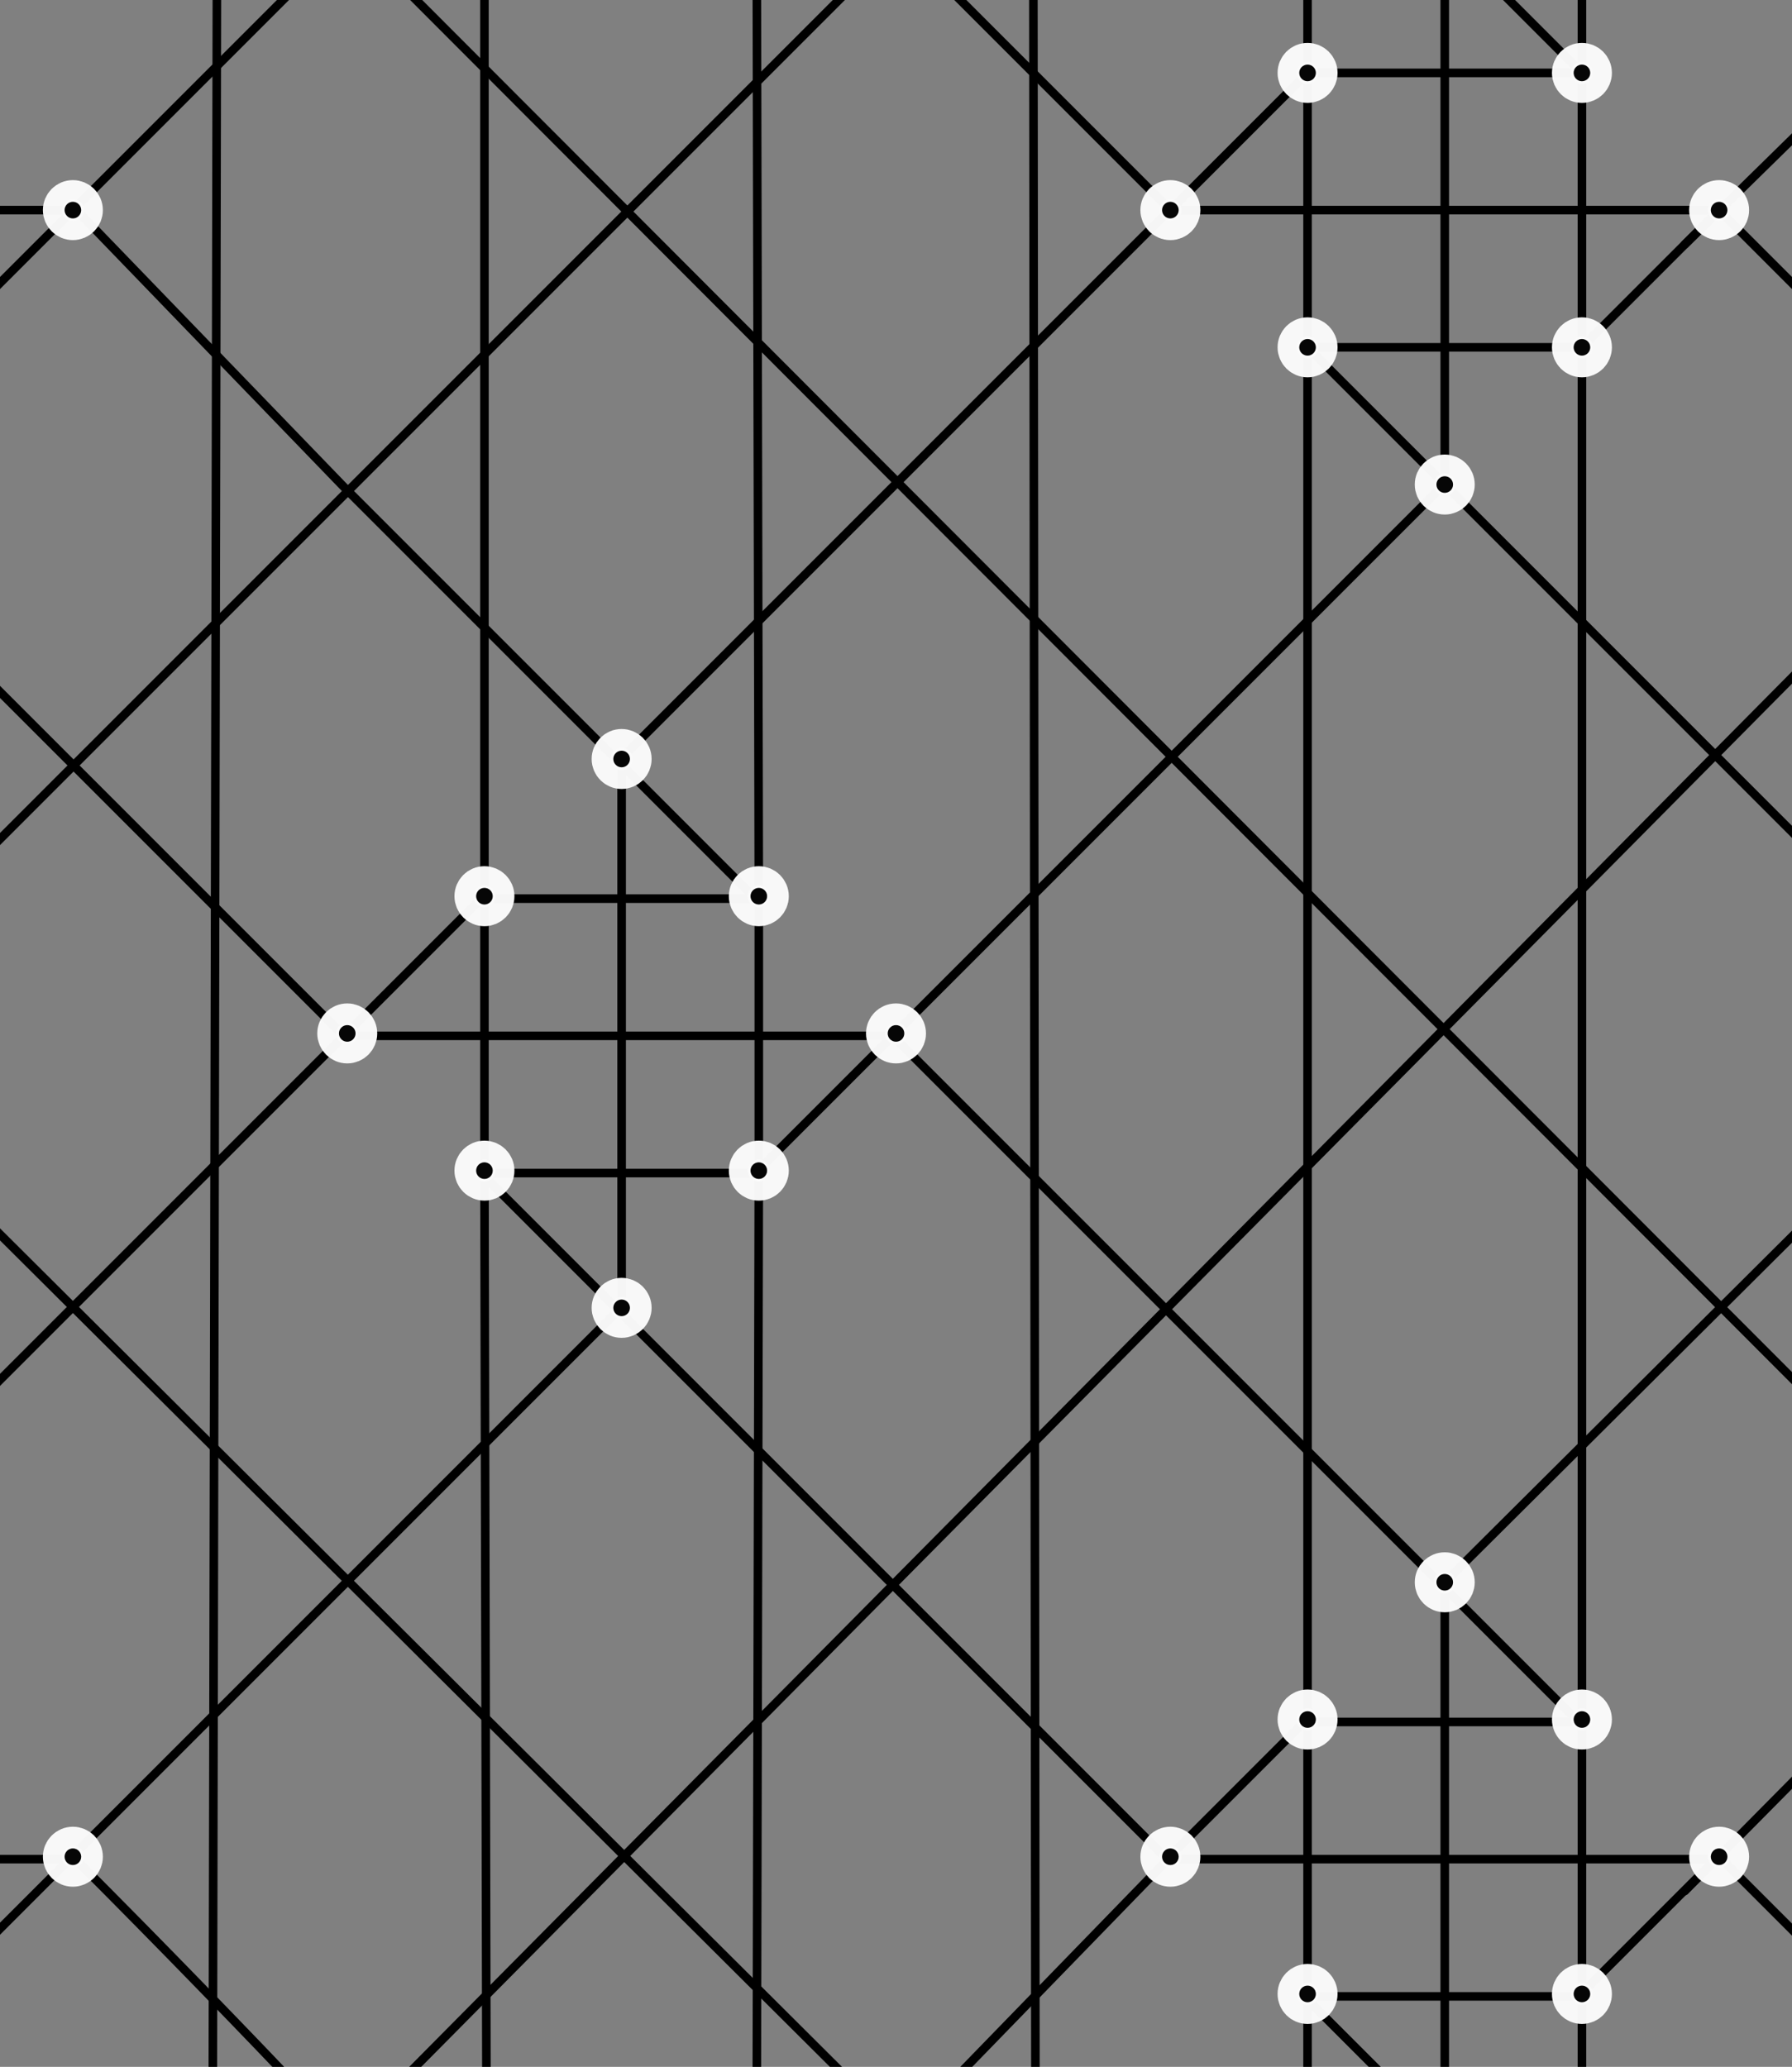 <?xml version="1.0" encoding="UTF-8" standalone="no"?>
<svg
   width="52.25mm"
   height="60.25mm"
   viewBox="0 0 52.25 60.25"
   version="1.1"
   id="svg8"
   inkscape:version="1.1 (c68e22c387, 2021-05-23)"
   sodipodi:docname="G43p.svg"
   xmlns:inkscape="http://www.inkscape.org/namespaces/inkscape"
   xmlns:sodipodi="http://sodipodi.sourceforge.net/DTD/sodipodi-0.dtd"
   xmlns="http://www.w3.org/2000/svg"
   xmlns:svg="http://www.w3.org/2000/svg"
   xmlns:rdf="http://www.w3.org/1999/02/22-rdf-syntax-ns#"
   xmlns:cc="http://creativecommons.org/ns#"
   xmlns:dc="http://purl.org/dc/elements/1.1/">
  <rect x="0" y="0" width="52.25" height="60.25" fill="#808080" stroke="none"/>
  <defs
     id="defs2">
    <inkscape:path-effect
       effect="bspline"
       id="path-effect7079"
       is_visible="true"
       lpeversion="1"
       weight="33.333"
       steps="2"
       helper_size="0"
       apply_no_weight="true"
       apply_with_weight="true"
       only_selected="false" />
    <inkscape:path-effect
       effect="bspline"
       id="path-effect7075"
       is_visible="true"
       lpeversion="1"
       weight="33.333"
       steps="2"
       helper_size="0"
       apply_no_weight="true"
       apply_with_weight="true"
       only_selected="false" />
    <inkscape:path-effect
       effect="bspline"
       id="path-effect7071"
       is_visible="true"
       lpeversion="1"
       weight="33.333"
       steps="2"
       helper_size="0"
       apply_no_weight="true"
       apply_with_weight="true"
       only_selected="false" />
    <inkscape:path-effect
       effect="bspline"
       id="path-effect7067"
       is_visible="true"
       lpeversion="1"
       weight="33.333"
       steps="2"
       helper_size="0"
       apply_no_weight="true"
       apply_with_weight="true"
       only_selected="false" />
    <inkscape:path-effect
       effect="bspline"
       id="path-effect6598"
       is_visible="true"
       lpeversion="1"
       weight="33.333"
       steps="2"
       helper_size="0"
       apply_no_weight="true"
       apply_with_weight="true"
       only_selected="false" />
    <inkscape:path-effect
       effect="bspline"
       id="path-effect6594"
       is_visible="true"
       lpeversion="1"
       weight="33.333"
       steps="2"
       helper_size="0"
       apply_no_weight="true"
       apply_with_weight="true"
       only_selected="false" />
    <inkscape:path-effect
       effect="bspline"
       id="path-effect6590"
       is_visible="true"
       lpeversion="1"
       weight="33.333"
       steps="2"
       helper_size="0"
       apply_no_weight="true"
       apply_with_weight="true"
       only_selected="false" />
    <inkscape:path-effect
       effect="bspline"
       id="path-effect6586"
       is_visible="true"
       lpeversion="1"
       weight="33.333"
       steps="2"
       helper_size="0"
       apply_no_weight="true"
       apply_with_weight="true"
       only_selected="false" />
    <inkscape:path-effect
       effect="bspline"
       id="path-effect6117"
       is_visible="true"
       lpeversion="1"
       weight="33.333"
       steps="2"
       helper_size="0"
       apply_no_weight="true"
       apply_with_weight="true"
       only_selected="false" />
    <inkscape:path-effect
       effect="bspline"
       id="path-effect6113"
       is_visible="true"
       lpeversion="1"
       weight="33.333"
       steps="2"
       helper_size="0"
       apply_no_weight="true"
       apply_with_weight="true"
       only_selected="false" />
    <inkscape:path-effect
       effect="bspline"
       id="path-effect6109"
       is_visible="true"
       lpeversion="1"
       weight="33.333"
       steps="2"
       helper_size="0"
       apply_no_weight="true"
       apply_with_weight="true"
       only_selected="false" />
    <inkscape:path-effect
       effect="bspline"
       id="path-effect6105"
       is_visible="true"
       lpeversion="1"
       weight="33.333"
       steps="2"
       helper_size="0"
       apply_no_weight="true"
       apply_with_weight="true"
       only_selected="false" />
    <inkscape:path-effect
       effect="bspline"
       id="path-effect5636"
       is_visible="true"
       lpeversion="1"
       weight="33.333"
       steps="2"
       helper_size="0"
       apply_no_weight="true"
       apply_with_weight="true"
       only_selected="false" />
    <inkscape:path-effect
       effect="bspline"
       id="path-effect5632"
       is_visible="true"
       lpeversion="1"
       weight="33.333"
       steps="2"
       helper_size="0"
       apply_no_weight="true"
       apply_with_weight="true"
       only_selected="false" />
    <inkscape:path-effect
       effect="bspline"
       id="path-effect5628"
       is_visible="true"
       lpeversion="1"
       weight="33.333"
       steps="2"
       helper_size="0"
       apply_no_weight="true"
       apply_with_weight="true"
       only_selected="false" />
    <inkscape:path-effect
       effect="bspline"
       id="path-effect5624"
       is_visible="true"
       lpeversion="1"
       weight="33.333"
       steps="2"
       helper_size="0"
       apply_no_weight="true"
       apply_with_weight="true"
       only_selected="false" />
    <inkscape:path-effect
       effect="bspline"
       id="path-effect5075"
       is_visible="true"
       lpeversion="1"
       weight="33.333"
       steps="2"
       helper_size="0"
       apply_no_weight="true"
       apply_with_weight="true"
       only_selected="false" />
    <inkscape:path-effect
       effect="bspline"
       id="path-effect5071"
       is_visible="true"
       lpeversion="1"
       weight="33.333"
       steps="2"
       helper_size="0"
       apply_no_weight="true"
       apply_with_weight="true"
       only_selected="false" />
    <inkscape:path-effect
       effect="bspline"
       id="path-effect5067"
       is_visible="true"
       lpeversion="1"
       weight="33.333"
       steps="2"
       helper_size="0"
       apply_no_weight="true"
       apply_with_weight="true"
       only_selected="false" />
    <inkscape:path-effect
       effect="bspline"
       id="path-effect5063"
       is_visible="true"
       lpeversion="1"
       weight="33.333"
       steps="2"
       helper_size="0"
       apply_no_weight="true"
       apply_with_weight="true"
       only_selected="false" />
    <inkscape:path-effect
       effect="bspline"
       id="path-effect4594"
       is_visible="true"
       lpeversion="1"
       weight="33.333"
       steps="2"
       helper_size="0"
       apply_no_weight="true"
       apply_with_weight="true"
       only_selected="false" />
    <inkscape:path-effect
       effect="bspline"
       id="path-effect4590"
       is_visible="true"
       lpeversion="1"
       weight="33.333"
       steps="2"
       helper_size="0"
       apply_no_weight="true"
       apply_with_weight="true"
       only_selected="false" />
    <inkscape:path-effect
       effect="bspline"
       id="path-effect4586"
       is_visible="true"
       lpeversion="1"
       weight="33.333"
       steps="2"
       helper_size="0"
       apply_no_weight="true"
       apply_with_weight="true"
       only_selected="false" />
    <inkscape:path-effect
       effect="bspline"
       id="path-effect4582"
       is_visible="true"
       lpeversion="1"
       weight="33.333"
       steps="2"
       helper_size="0"
       apply_no_weight="true"
       apply_with_weight="true"
       only_selected="false" />
    <inkscape:path-effect
       effect="bspline"
       id="path-effect3617"
       is_visible="true"
       lpeversion="1"
       weight="33.333"
       steps="2"
       helper_size="0"
       apply_no_weight="true"
       apply_with_weight="true"
       only_selected="false" />
    <inkscape:path-effect
       effect="bspline"
       id="path-effect1174"
       is_visible="true"
       lpeversion="1"
       weight="33.333"
       steps="2"
       helper_size="0"
       apply_no_weight="true"
       apply_with_weight="true"
       only_selected="false" />
    <inkscape:path-effect
       effect="bspline"
       id="path-effect1024"
       is_visible="true"
       lpeversion="1"
       weight="33.333"
       steps="2"
       helper_size="0"
       apply_no_weight="true"
       apply_with_weight="true"
       only_selected="false" />
    <inkscape:path-effect
       effect="bspline"
       id="path-effect1126"
       is_visible="true"
       lpeversion="1"
       weight="33.333"
       steps="2"
       helper_size="0"
       apply_no_weight="true"
       apply_with_weight="true"
       only_selected="false" />
  </defs>
  <sodipodi:namedview
     id="base"
     pagecolor="#ffffff"
     bordercolor="#666666"
     borderopacity="1.0"
     inkscape:pageopacity="0.0"
     inkscape:pageshadow="2"
     inkscape:zoom="2.6826495"
     inkscape:cx="152.6476"
     inkscape:cy="104.18804"
     inkscape:document-units="mm"
     inkscape:current-layer="layer2"
     inkscape:document-rotation="0"
     showgrid="true"
     inkscape:window-width="2400"
     inkscape:window-height="1261"
     inkscape:window-x="-9"
     inkscape:window-y="-9"
     inkscape:window-maximized="1"
     inkscape:snap-global="true"
     inkscape:snap-grids="true"
     inkscape:snap-to-guides="false"
     inkscape:snap-intersection-paths="false"
     inkscape:snap-nodes="true"
     inkscape:object-nodes="false"
     inkscape:snap-others="true"
     fit-margin-top="0"
     fit-margin-left="0"
     fit-margin-right="0"
     fit-margin-bottom="0"
     inkscape:snap-object-midpoints="true"
     inkscape:object-paths="true"
     inkscape:pagecheckerboard="0">
    <inkscape:grid
       type="axonomgrid"
       id="grid12"
       gridanglex="45"
       gridanglez="45"
       originx="-25.875"
       originy="-113.875"
       spacingy="4" />
  </sodipodi:namedview>
  <g
     inkscape:label="lines"
     inkscape:groupmode="layer"
     id="layer1"
     transform="translate(-25.875,-113.875)"
     sodipodi:insensitive="true">
    <path
       style="fill:none;stroke:#000000;stroke-width:0.25;stroke-linecap:round;stroke-linejoin:round"
       d="m 43.903,136.071 4,4 h -8 l -4,4 h 16 l -4,4 h -8 l 4,4"
       id="path3268" />
    <path
       style="fill:none;stroke:#000000;stroke-width:0.25;stroke-linecap:round;stroke-linejoin:round"
       d="m 20,112 4,4 h -8 l -4,4 h 16 l -4,4 h -8 l 4,4"
       id="path3268-1" />
    <path
       style="fill:none;stroke:#000000;stroke-width:0.25;stroke-linecap:round;stroke-linejoin:round"
       d="m 68,112 4,4 h -8 l -4,4 h 16 l -4,4 h -8 l 4,4"
       id="path3268-2" />
    <path
       style="fill:none;stroke:#000000;stroke-width:0.25;stroke-linecap:round;stroke-linejoin:round"
       d="m 19.903,160.071 4,4 h -8 l -4,4 h 16 l -4,4 h -8 l 4,4"
       id="path3268-5" />
    <path
       style="fill:none;stroke:#000000;stroke-width:0.25;stroke-linecap:round;stroke-linejoin:round"
       d="m 27.903,168.071 c 16,-16 16,-16 16,-16"
       id="path3595" />
    <path
       style="fill:none;stroke:#000000;stroke-width:0.25;stroke-linecap:round;stroke-linejoin:round"
       d="m 43.903,136.071 -4,-4 -4,-4 -7.905,-8.184"
       id="path3732"
       sodipodi:nodetypes="cccc" />
    <path
       style="fill:none;stroke:#000000;stroke-width:0.25;stroke-linecap:round;stroke-linejoin:round"
       d="m 43.903,136.071 c 0,0 0,0 4,-4 4,-4 2,-2 4,-4 2,-2 4,-4 4,-4 l 4,-4"
       id="path3734" />
    <path
       style="fill:none;stroke:#000000;stroke-width:0.25;stroke-linecap:round;stroke-linejoin:round"
       d="m 43.903,152.071 c 4,4 0,0 4,4 4,4 4,4 4,4 l 4,4 4,4"
       id="path3736" />
    <path
       style="fill:none;stroke:#000000;stroke-width:0.25;stroke-linecap:round;stroke-linejoin:round"
       d="m 21.786,130.164 2.117,1.908 4,4 4,4 4,4 -4,4 -4,4 -4,4 -4,4"
       id="path3966"
       sodipodi:nodetypes="ccccccccc" />
    <path
       style="fill:none;stroke:#000000;stroke-width:0.25;stroke-linecap:round;stroke-linejoin:round"
       d="m 67.903,128.071 c 0,0 0,0 -16,16 16,16 16,16 16,16"
       id="path3970" />
    <path
       style="fill:none;stroke:#000000;stroke-width:0.25;stroke-linecap:round;stroke-linejoin:round"
       d="m 28,168 c 5.334,5.334 9.584,9.933 9.584,9.933 M 50.486,177.793 60,168"
       id="path1194"
       sodipodi:nodetypes="cccc" />
    <path
       style="fill:none;stroke:#000000;stroke-width:0.25;stroke-linecap:round;stroke-linejoin:round"
       d="M 68,160 82.299,145.771"
       id="path1313"
       sodipodi:nodetypes="cc" />
    <path
       style="fill:none;stroke:#000000;stroke-width:0.25;stroke-linecap:round;stroke-linejoin:round"
       d="m 75,169 6.907,-6.976"
       id="path1313-1"
       sodipodi:nodetypes="cc" />
    <path
       style="fill:none;stroke:#000000;stroke-width:0.25;stroke-linecap:round;stroke-linejoin:round"
       d="M 40,108.054 V 140"
       id="path1319"
       sodipodi:nodetypes="cc" />
    <path
       style="fill:none;stroke:#000000;stroke-width:0.25;stroke-linecap:round;stroke-linejoin:round"
       d="m 40,148 0.07,32.119"
       id="path1321"
       sodipodi:nodetypes="cc" />
    <path
       style="fill:none;stroke:#000000;stroke-width:0.25;stroke-linecap:round;stroke-linejoin:round"
       d="M 47.93,179.84 48,148"
       id="path1323"
       sodipodi:nodetypes="cc" />
    <path
       style="fill:none;stroke:#000000;stroke-width:0.25;stroke-linecap:round;stroke-linejoin:round"
       d="M 48,140 47.93,107.845"
       id="path1325"
       sodipodi:nodetypes="cc" />
    <path
       style="fill:none;stroke:#000000;stroke-width:0.25;stroke-linecap:round;stroke-linejoin:round"
       d="M 64,164 V 124.025"
       id="path1327"
       sodipodi:nodetypes="cc" />
    <path
       style="fill:none;stroke:#000000;stroke-width:0.25;stroke-linecap:round;stroke-linejoin:round"
       d="m 64,172 v 7.89"
       id="path1329"
       sodipodi:nodetypes="cc" />
    <path
       style="fill:none;stroke:#000000;stroke-width:0.25;stroke-linecap:round;stroke-linejoin:round"
       d="M 24,164 V 108.009"
       id="path1333"
       sodipodi:nodetypes="cc" />
    <path
       style="fill:none;stroke:#000000;stroke-width:0.25;stroke-linecap:round;stroke-linejoin:round"
       d="m 21.95,145.95 31.987,31.847"
       id="path1335"
       sodipodi:nodetypes="cc" />
    <path
       style="fill:none;stroke:#000000;stroke-width:0.25;stroke-linecap:round;stroke-linejoin:round"
       d="M 34.272,177.868 81.671,130.05"
       id="path1337"
       sodipodi:nodetypes="cc" />
    <path
       style="fill:none;stroke:#000000;stroke-width:0.25;stroke-linecap:round;stroke-linejoin:round"
       d="M 32.209,108.428 32.07,179.845"
       id="path1339"
       sodipodi:nodetypes="cc" />
    <path
       style="fill:none;stroke:#000000;stroke-width:0.25;stroke-linecap:round;stroke-linejoin:round"
       d="M 56.07,179.96 56,107.775"
       id="path1341"
       sodipodi:nodetypes="cc" />
    <path
       style="fill:none;stroke:#000000;stroke-width:0.25;stroke-linecap:round;stroke-linejoin:round"
       d="m 34.169,110.029 47.921,47.991"
       id="path1343"
       sodipodi:nodetypes="cc" />
    <path
       style="fill:none;stroke:#000000;stroke-width:0.25;stroke-linecap:round;stroke-linejoin:round"
       d="M 22.299,141.91 54.297,109.912"
       id="path1345"
       sodipodi:nodetypes="cc" />
    <path
       style="fill:none;stroke:#000000;stroke-width:0.25;stroke-linecap:round;stroke-linejoin:round"
       d="m 20,160 v 16"
       id="path1614" />
    <path
       style="fill:none;stroke:#000000;stroke-width:0.25;stroke-linecap:round;stroke-linejoin:round"
       d="m 44,136 c 0,16 0,16 0,16"
       id="path1973" />
    <path
       style="fill:none;stroke:#000000;stroke-width:0.25;stroke-linecap:round;stroke-linejoin:round"
       d="m 40,140 c 0,8 0,8 0,8"
       id="path1975" />
    <path
       style="fill:none;stroke:#000000;stroke-width:0.25;stroke-linecap:round;stroke-linejoin:round"
       d="m 48,140 c 0,8 0,8 0,8"
       id="path1977" />
    <path
       style="fill:none;stroke:#000000;stroke-width:0.25;stroke-linecap:round;stroke-linejoin:round"
       d="m 68,112 c 0,16 0,16 0,16"
       id="path1973-2" />
    <path
       style="fill:none;stroke:#000000;stroke-width:0.25;stroke-linecap:round;stroke-linejoin:round"
       d="m 64,116 c 0,8 0,8 0,8"
       id="path1975-3" />
    <path
       style="fill:none;stroke:#000000;stroke-width:0.25;stroke-linecap:round;stroke-linejoin:round"
       d="m 72,116 c 0,8 0,8 0,8"
       id="path1977-0" />
    <path
       style="fill:none;stroke:#000000;stroke-width:0.25;stroke-linecap:round;stroke-linejoin:round"
       d="m 16,164 c 0,8 0,8 0,8"
       id="path1979" />
    <path
       style="fill:none;stroke:#000000;stroke-width:0.25;stroke-linecap:round;stroke-linejoin:round"
       d="m 24,164 c 0,8 0,8 0,8"
       id="path1981" />
    <g
       id="g1169"
       transform="translate(-8,20)">
      <path
         style="fill:none;stroke:#000000;stroke-width:0.25;stroke-linecap:round;stroke-linejoin:round"
         d="m 75.903,140.071 4,4 h -8 l -4,4 h 16 l -4,4 h -8 l 4,4"
         id="path3268-5-1" />
      <path
         style="fill:none;stroke:#000000;stroke-width:0.25;stroke-linecap:round;stroke-linejoin:round"
         d="m 76,140 v 16"
         id="path1616" />
      <path
         style="fill:none;stroke:#000000;stroke-width:0.25;stroke-linecap:round;stroke-linejoin:round"
         d="m 72,144 c 0,8 0,8 0,8"
         id="path1983" />
      <path
         style="fill:none;stroke:#000000;stroke-width:0.25;stroke-linecap:round;stroke-linejoin:round"
         d="m 80,144 c 0,8 0,8 0,8"
         id="path1985" />
    </g>
    <path
       style="fill:none;stroke:#000000;stroke-width:0.25;stroke-linecap:round;stroke-linejoin:round"
       d="m 75,121 7.186,-7.046"
       id="path1313-9"
       sodipodi:nodetypes="cc" />
    <path
       style="fill:none;stroke:#000000;stroke-width:0.25;stroke-linecap:round;stroke-linejoin:round;stroke-miterlimit:4;stroke-dasharray:none;stop-color:#000000"
       d="m 68,128 16,16"
       id="path3192" />
    <path
       style="fill:none;stroke:#000000;stroke-width:0.25;stroke-linecap:round;stroke-linejoin:round;stroke-miterlimit:4;stroke-dasharray:none;stop-color:#000000"
       d="m 64,116 c 0,-8 0,-8 0,-8"
       id="path3227" />
    <path
       style="fill:none;stroke:#000000;stroke-width:0.25;stroke-linecap:round;stroke-linejoin:round;stroke-miterlimit:4;stroke-dasharray:none;stop-color:#000000"
       d="m 72,116 c 0,-8 0,-8 0,-8"
       id="path3229" />
    <path
       style="fill:none;stroke:#000000;stroke-width:0.25;stroke-linecap:round;stroke-linejoin:round;stroke-miterlimit:4;stroke-dasharray:none;stop-color:#000000"
       d="m 72,124 v 40"
       id="path3231" />
    <path
       style="fill:none;stroke:#000000;stroke-width:0.25;stroke-linecap:round;stroke-linejoin:round;stroke-miterlimit:4;stroke-dasharray:none;stop-color:#000000"
       d="m 80,108 c 0,70.524 0,72 0,72"
       id="path3233" />
    <path
       style="fill:none;stroke:#000000;stroke-width:0.25;stroke-linecap:round;stroke-linejoin:round;stroke-miterlimit:4;stroke-dasharray:none;stop-color:#000000"
       d="m 72,172 c 0,8 0,8 0,8"
       id="path3235" />
    <path
       style="fill:none;stroke:#000000;stroke-width:0.25;stroke-linecap:round;stroke-linejoin:round;stroke-miterlimit:4;stroke-dasharray:none;stop-color:#000000"
       d="M 28,120 C 38,110 38,110 38,110"
       id="path3606" />
    <path
       style="fill:none;stroke:#000000;stroke-width:0.25;stroke-linecap:round;stroke-linejoin:round;stroke-miterlimit:4;stroke-dasharray:none;stop-color:#000000"
       d="M 60,120 C 50,110 50,110 50,110"
       id="path3608" />
    <path
       style="fill:none;stroke:#000000;stroke-width:0.25;stroke-linecap:round;stroke-linejoin:round;stroke-miterlimit:4;stroke-dasharray:none;stop-color:#000000"
       d="m 20,112 c 0,16 0,16 0,16"
       id="path3610" />
    <path
       style="fill:none;stroke:#000000;stroke-width:0.25;stroke-linecap:round;stroke-linejoin:round;stroke-miterlimit:4;stroke-dasharray:none;stop-color:#000000"
       d="m 16,116 c 0,8 0,8 0,8"
       id="path3612" />
    <path
       style="fill:none;stroke:#000000;stroke-width:0.25;stroke-linecap:round;stroke-linejoin:round;stroke-miterlimit:4;stroke-dasharray:none;stop-color:#000000"
       d="m 76,120 c 6,6 6,6 6,6"
       id="path3614" />
    <path
       style="fill:none;stroke:#000000;stroke-width:0.25;stroke-linecap:round;stroke-linejoin:round;stroke-miterlimit:4;stroke-dasharray:none;stop-color:#000000"
       d="m 76,168 c 6,6 6,6 6,6"
       id="path3616" />
  </g>
  <g
     inkscape:groupmode="layer"
     id="layer2"
     inkscape:label="dots"
     style="display:inline">
    <g
       id="g943-9-7-6-2-97-3-23-4"
       transform="translate(-37.886,-81.95)"
       style="display:inline">
      <circle
         style="fill:#fafafa;fill-opacity:0.98;stroke:#fafafa;stroke-width:1.105;stroke-linejoin:round;stroke-miterlimit:4;stroke-dasharray:none;stroke-dashoffset:37.795;stroke-opacity:0.98;paint-order:normal"
         id="path865-5-6-85-9-6-7-2-5-3-4-93-5-1-9-4-9-5-6"
         cx="32.011"
         cy="128.075"
         r="0.322" />
      <circle
         style="fill:#000000;fill-opacity:0.976;stroke:none;stroke-width:0.075;stroke-linejoin:round;stroke-miterlimit:4;stroke-dasharray:none;stroke-dashoffset:37.795;paint-order:normal"
         id="path865-5-6-85-9-6-7-2-5-3-5-6-8-9-0-5-7-78-03"
         cx="32.011"
         cy="128.075"
         r="0.242" />
    </g>
    <g
       id="g943-9-7-6-2-97-3-23-5-3"
       transform="translate(-33.886,-77.95)"
       style="display:inline">
      <circle
         style="fill:#fafafa;fill-opacity:0.98;stroke:#fafafa;stroke-width:1.105;stroke-linejoin:round;stroke-miterlimit:4;stroke-dasharray:none;stroke-dashoffset:37.795;stroke-opacity:0.98;paint-order:normal"
         id="path865-5-6-85-9-6-7-2-5-3-4-93-5-1-9-4-9-5-4-1"
         cx="32.011"
         cy="128.075"
         r="0.322" />
      <circle
         style="fill:#000000;fill-opacity:0.976;stroke:none;stroke-width:0.075;stroke-linejoin:round;stroke-miterlimit:4;stroke-dasharray:none;stroke-dashoffset:37.795;paint-order:normal"
         id="path865-5-6-85-9-6-7-2-5-3-5-6-8-9-0-5-7-78-1-7"
         cx="32.011"
         cy="128.075"
         r="0.242" />
    </g>
    <g
       id="g943-9-7-6-2-97-3-23-8-8"
       transform="translate(-41.886,-77.95)"
       style="display:inline">
      <circle
         style="fill:#fafafa;fill-opacity:0.98;stroke:#fafafa;stroke-width:1.105;stroke-linejoin:round;stroke-miterlimit:4;stroke-dasharray:none;stroke-dashoffset:37.795;stroke-opacity:0.98;paint-order:normal"
         id="path865-5-6-85-9-6-7-2-5-3-4-93-5-1-9-4-9-5-0-9"
         cx="32.011"
         cy="128.075"
         r="0.322" />
      <circle
         style="fill:#000000;fill-opacity:0.976;stroke:none;stroke-width:0.075;stroke-linejoin:round;stroke-miterlimit:4;stroke-dasharray:none;stroke-dashoffset:37.795;paint-order:normal"
         id="path865-5-6-85-9-6-7-2-5-3-5-6-8-9-0-5-7-78-9-9"
         cx="32.011"
         cy="128.075"
         r="0.242" />
    </g>
    <g
       id="g943-9-7-6-2-97-3-23-50-8"
       transform="translate(-45.886,-73.95)"
       style="display:inline">
      <circle
         style="fill:#fafafa;fill-opacity:0.98;stroke:#fafafa;stroke-width:1.105;stroke-linejoin:round;stroke-miterlimit:4;stroke-dasharray:none;stroke-dashoffset:37.795;stroke-opacity:0.98;paint-order:normal"
         id="path865-5-6-85-9-6-7-2-5-3-4-93-5-1-9-4-9-5-8-3"
         cx="32.011"
         cy="128.075"
         r="0.322" />
      <circle
         style="fill:#000000;fill-opacity:0.976;stroke:none;stroke-width:0.075;stroke-linejoin:round;stroke-miterlimit:4;stroke-dasharray:none;stroke-dashoffset:37.795;paint-order:normal"
         id="path865-5-6-85-9-6-7-2-5-3-5-6-8-9-0-5-7-78-11-2"
         cx="32.011"
         cy="128.075"
         r="0.242" />
    </g>
    <g
       id="g943-9-7-6-2-97-3-23-3-7"
       transform="translate(-29.886,-73.95)"
       style="display:inline">
      <circle
         style="fill:#fafafa;fill-opacity:0.98;stroke:#fafafa;stroke-width:1.105;stroke-linejoin:round;stroke-miterlimit:4;stroke-dasharray:none;stroke-dashoffset:37.795;stroke-opacity:0.98;paint-order:normal"
         id="path865-5-6-85-9-6-7-2-5-3-4-93-5-1-9-4-9-5-2-2"
         cx="32.011"
         cy="128.075"
         r="0.322" />
      <circle
         style="fill:#000000;fill-opacity:0.976;stroke:none;stroke-width:0.075;stroke-linejoin:round;stroke-miterlimit:4;stroke-dasharray:none;stroke-dashoffset:37.795;paint-order:normal"
         id="path865-5-6-85-9-6-7-2-5-3-5-6-8-9-0-5-7-78-0-7"
         cx="32.011"
         cy="128.075"
         r="0.242" />
    </g>
    <g
       id="g943-9-7-6-2-97-3-23-2-4"
       transform="translate(-33.886,-69.95)"
       style="display:inline">
      <circle
         style="fill:#fafafa;fill-opacity:0.98;stroke:#fafafa;stroke-width:1.105;stroke-linejoin:round;stroke-miterlimit:4;stroke-dasharray:none;stroke-dashoffset:37.795;stroke-opacity:0.98;paint-order:normal"
         id="path865-5-6-85-9-6-7-2-5-3-4-93-5-1-9-4-9-5-7-8"
         cx="32.011"
         cy="128.075"
         r="0.322" />
      <circle
         style="fill:#000000;fill-opacity:0.976;stroke:none;stroke-width:0.075;stroke-linejoin:round;stroke-miterlimit:4;stroke-dasharray:none;stroke-dashoffset:37.795;paint-order:normal"
         id="path865-5-6-85-9-6-7-2-5-3-5-6-8-9-0-5-7-78-3-0"
         cx="32.011"
         cy="128.075"
         r="0.242" />
    </g>
    <g
       id="g943-9-7-6-2-97-3-23-85-9"
       transform="translate(-41.886,-69.95)"
       style="display:inline">
      <circle
         style="fill:#fafafa;fill-opacity:0.98;stroke:#fafafa;stroke-width:1.105;stroke-linejoin:round;stroke-miterlimit:4;stroke-dasharray:none;stroke-dashoffset:37.795;stroke-opacity:0.98;paint-order:normal"
         id="path865-5-6-85-9-6-7-2-5-3-4-93-5-1-9-4-9-5-89-5"
         cx="32.011"
         cy="128.075"
         r="0.322" />
      <circle
         style="fill:#000000;fill-opacity:0.976;stroke:none;stroke-width:0.075;stroke-linejoin:round;stroke-miterlimit:4;stroke-dasharray:none;stroke-dashoffset:37.795;paint-order:normal"
         id="path865-5-6-85-9-6-7-2-5-3-5-6-8-9-0-5-7-78-7-6"
         cx="32.011"
         cy="128.075"
         r="0.242" />
    </g>
    <g
       id="g943-9-7-6-2-97-3-23-59-6"
       transform="translate(-37.886,-65.95)"
       style="display:inline">
      <circle
         style="fill:#fafafa;fill-opacity:0.98;stroke:#fafafa;stroke-width:1.105;stroke-linejoin:round;stroke-miterlimit:4;stroke-dasharray:none;stroke-dashoffset:37.795;stroke-opacity:0.98;paint-order:normal"
         id="path865-5-6-85-9-6-7-2-5-3-4-93-5-1-9-4-9-5-43-4"
         cx="32.011"
         cy="128.075"
         r="0.322" />
      <circle
         style="fill:#000000;fill-opacity:0.976;stroke:none;stroke-width:0.075;stroke-linejoin:round;stroke-miterlimit:4;stroke-dasharray:none;stroke-dashoffset:37.795;paint-order:normal"
         id="path865-5-6-85-9-6-7-2-5-3-5-6-8-9-0-5-7-78-04-8"
         cx="32.011"
         cy="128.075"
         r="0.242" />
    </g>
    <g
       id="g943-9-7-6-2-97-3-23-7"
       transform="translate(10.114,-81.95)"
       style="display:inline">
      <circle
         style="fill:#fafafa;fill-opacity:0.98;stroke:#fafafa;stroke-width:1.105;stroke-linejoin:round;stroke-miterlimit:4;stroke-dasharray:none;stroke-dashoffset:37.795;stroke-opacity:0.98;paint-order:normal"
         id="path865-5-6-85-9-6-7-2-5-3-4-93-5-1-9-4-9-5-28"
         cx="32.011"
         cy="128.075"
         r="0.322" />
      <circle
         style="fill:#000000;fill-opacity:0.976;stroke:none;stroke-width:0.075;stroke-linejoin:round;stroke-miterlimit:4;stroke-dasharray:none;stroke-dashoffset:37.795;paint-order:normal"
         id="path865-5-6-85-9-6-7-2-5-3-5-6-8-9-0-5-7-78-6"
         cx="32.011"
         cy="128.075"
         r="0.242" />
    </g>
    <g
       id="g943-9-7-6-2-97-3-23-5-7"
       transform="translate(14.114,-77.95)"
       style="display:inline">
      <circle
         style="fill:#fafafa;fill-opacity:0.98;stroke:#fafafa;stroke-width:1.105;stroke-linejoin:round;stroke-miterlimit:4;stroke-dasharray:none;stroke-dashoffset:37.795;stroke-opacity:0.98;paint-order:normal"
         id="path865-5-6-85-9-6-7-2-5-3-4-93-5-1-9-4-9-5-4-4"
         cx="32.011"
         cy="128.075"
         r="0.322" />
      <circle
         style="fill:#000000;fill-opacity:0.976;stroke:none;stroke-width:0.075;stroke-linejoin:round;stroke-miterlimit:4;stroke-dasharray:none;stroke-dashoffset:37.795;paint-order:normal"
         id="path865-5-6-85-9-6-7-2-5-3-5-6-8-9-0-5-7-78-1-0"
         cx="32.011"
         cy="128.075"
         r="0.242" />
    </g>
    <g
       id="g943-9-7-6-2-97-3-23-8-9"
       transform="translate(6.114,-77.95)"
       style="display:inline">
      <circle
         style="fill:#fafafa;fill-opacity:0.98;stroke:#fafafa;stroke-width:1.105;stroke-linejoin:round;stroke-miterlimit:4;stroke-dasharray:none;stroke-dashoffset:37.795;stroke-opacity:0.98;paint-order:normal"
         id="path865-5-6-85-9-6-7-2-5-3-4-93-5-1-9-4-9-5-0-5"
         cx="32.011"
         cy="128.075"
         r="0.322" />
      <circle
         style="fill:#000000;fill-opacity:0.976;stroke:none;stroke-width:0.075;stroke-linejoin:round;stroke-miterlimit:4;stroke-dasharray:none;stroke-dashoffset:37.795;paint-order:normal"
         id="path865-5-6-85-9-6-7-2-5-3-5-6-8-9-0-5-7-78-9-1"
         cx="32.011"
         cy="128.075"
         r="0.242" />
    </g>
    <g
       id="g943-9-7-6-2-97-3-23-50-5"
       transform="translate(2.114,-73.95)"
       style="display:inline">
      <circle
         style="fill:#fafafa;fill-opacity:0.98;stroke:#fafafa;stroke-width:1.105;stroke-linejoin:round;stroke-miterlimit:4;stroke-dasharray:none;stroke-dashoffset:37.795;stroke-opacity:0.98;paint-order:normal"
         id="path865-5-6-85-9-6-7-2-5-3-4-93-5-1-9-4-9-5-8-2"
         cx="32.011"
         cy="128.075"
         r="0.322" />
      <circle
         style="fill:#000000;fill-opacity:0.976;stroke:none;stroke-width:0.075;stroke-linejoin:round;stroke-miterlimit:4;stroke-dasharray:none;stroke-dashoffset:37.795;paint-order:normal"
         id="path865-5-6-85-9-6-7-2-5-3-5-6-8-9-0-5-7-78-11-9"
         cx="32.011"
         cy="128.075"
         r="0.242" />
    </g>
    <g
       id="g943-9-7-6-2-97-3-23-3-6"
       transform="translate(18.114,-73.95)"
       style="display:inline">
      <circle
         style="fill:#fafafa;fill-opacity:0.98;stroke:#fafafa;stroke-width:1.105;stroke-linejoin:round;stroke-miterlimit:4;stroke-dasharray:none;stroke-dashoffset:37.795;stroke-opacity:0.98;paint-order:normal"
         id="path865-5-6-85-9-6-7-2-5-3-4-93-5-1-9-4-9-5-2-1"
         cx="32.011"
         cy="128.075"
         r="0.322" />
      <circle
         style="fill:#000000;fill-opacity:0.976;stroke:none;stroke-width:0.075;stroke-linejoin:round;stroke-miterlimit:4;stroke-dasharray:none;stroke-dashoffset:37.795;paint-order:normal"
         id="path865-5-6-85-9-6-7-2-5-3-5-6-8-9-0-5-7-78-0-1"
         cx="32.011"
         cy="128.075"
         r="0.242" />
    </g>
    <g
       id="g943-9-7-6-2-97-3-23-2-7"
       transform="translate(14.114,-69.95)"
       style="display:inline">
      <circle
         style="fill:#fafafa;fill-opacity:0.98;stroke:#fafafa;stroke-width:1.105;stroke-linejoin:round;stroke-miterlimit:4;stroke-dasharray:none;stroke-dashoffset:37.795;stroke-opacity:0.98;paint-order:normal"
         id="path865-5-6-85-9-6-7-2-5-3-4-93-5-1-9-4-9-5-7-2"
         cx="32.011"
         cy="128.075"
         r="0.322" />
      <circle
         style="fill:#000000;fill-opacity:0.976;stroke:none;stroke-width:0.075;stroke-linejoin:round;stroke-miterlimit:4;stroke-dasharray:none;stroke-dashoffset:37.795;paint-order:normal"
         id="path865-5-6-85-9-6-7-2-5-3-5-6-8-9-0-5-7-78-3-1"
         cx="32.011"
         cy="128.075"
         r="0.242" />
    </g>
    <g
       id="g943-9-7-6-2-97-3-23-85-6"
       transform="translate(6.114,-69.95)"
       style="display:inline">
      <circle
         style="fill:#fafafa;fill-opacity:0.98;stroke:#fafafa;stroke-width:1.105;stroke-linejoin:round;stroke-miterlimit:4;stroke-dasharray:none;stroke-dashoffset:37.795;stroke-opacity:0.98;paint-order:normal"
         id="path865-5-6-85-9-6-7-2-5-3-4-93-5-1-9-4-9-5-89-1"
         cx="32.011"
         cy="128.075"
         r="0.322" />
      <circle
         style="fill:#000000;fill-opacity:0.976;stroke:none;stroke-width:0.075;stroke-linejoin:round;stroke-miterlimit:4;stroke-dasharray:none;stroke-dashoffset:37.795;paint-order:normal"
         id="path865-5-6-85-9-6-7-2-5-3-5-6-8-9-0-5-7-78-7-7"
         cx="32.011"
         cy="128.075"
         r="0.242" />
    </g>
    <g
       id="g943-9-7-6-2-97-3-23-59-1"
       transform="translate(10.114,-65.95)"
       style="display:inline">
      <circle
         style="fill:#fafafa;fill-opacity:0.98;stroke:#fafafa;stroke-width:1.105;stroke-linejoin:round;stroke-miterlimit:4;stroke-dasharray:none;stroke-dashoffset:37.795;stroke-opacity:0.98;paint-order:normal"
         id="path865-5-6-85-9-6-7-2-5-3-4-93-5-1-9-4-9-5-43-3"
         cx="32.011"
         cy="128.075"
         r="0.322" />
      <circle
         style="fill:#000000;fill-opacity:0.976;stroke:none;stroke-width:0.075;stroke-linejoin:round;stroke-miterlimit:4;stroke-dasharray:none;stroke-dashoffset:37.795;paint-order:normal"
         id="path865-5-6-85-9-6-7-2-5-3-5-6-8-9-0-5-7-78-04-9"
         cx="32.011"
         cy="128.075"
         r="0.242" />
    </g>
    <g
       id="g943-9-7-6-2-97-3-23-84"
       transform="translate(-13.886,-105.95)"
       style="display:inline">
      <circle
         style="fill:#fafafa;fill-opacity:0.98;stroke:#fafafa;stroke-width:1.105;stroke-linejoin:round;stroke-miterlimit:4;stroke-dasharray:none;stroke-dashoffset:37.795;stroke-opacity:0.98;paint-order:normal"
         id="path865-5-6-85-9-6-7-2-5-3-4-93-5-1-9-4-9-5-1"
         cx="32.011"
         cy="128.075"
         r="0.322" />
      <circle
         style="fill:#000000;fill-opacity:0.976;stroke:none;stroke-width:0.075;stroke-linejoin:round;stroke-miterlimit:4;stroke-dasharray:none;stroke-dashoffset:37.795;paint-order:normal"
         id="path865-5-6-85-9-6-7-2-5-3-5-6-8-9-0-5-7-78-77"
         cx="32.011"
         cy="128.075"
         r="0.242" />
    </g>
    <g
       id="g943-9-7-6-2-97-3-23-5-9"
       transform="translate(-9.886,-101.95)"
       style="display:inline">
      <circle
         style="fill:#fafafa;fill-opacity:0.98;stroke:#fafafa;stroke-width:1.105;stroke-linejoin:round;stroke-miterlimit:4;stroke-dasharray:none;stroke-dashoffset:37.795;stroke-opacity:0.98;paint-order:normal"
         id="path865-5-6-85-9-6-7-2-5-3-4-93-5-1-9-4-9-5-4-8"
         cx="32.011"
         cy="128.075"
         r="0.322" />
      <circle
         style="fill:#000000;fill-opacity:0.976;stroke:none;stroke-width:0.075;stroke-linejoin:round;stroke-miterlimit:4;stroke-dasharray:none;stroke-dashoffset:37.795;paint-order:normal"
         id="path865-5-6-85-9-6-7-2-5-3-5-6-8-9-0-5-7-78-1-1"
         cx="32.011"
         cy="128.075"
         r="0.242" />
    </g>
    <g
       id="g943-9-7-6-2-97-3-23-8-7"
       transform="translate(-17.886,-101.95)"
       style="display:inline">
      <circle
         style="fill:#fafafa;fill-opacity:0.98;stroke:#fafafa;stroke-width:1.105;stroke-linejoin:round;stroke-miterlimit:4;stroke-dasharray:none;stroke-dashoffset:37.795;stroke-opacity:0.98;paint-order:normal"
         id="path865-5-6-85-9-6-7-2-5-3-4-93-5-1-9-4-9-5-0-0"
         cx="32.011"
         cy="128.075"
         r="0.322" />
      <circle
         style="fill:#000000;fill-opacity:0.976;stroke:none;stroke-width:0.075;stroke-linejoin:round;stroke-miterlimit:4;stroke-dasharray:none;stroke-dashoffset:37.795;paint-order:normal"
         id="path865-5-6-85-9-6-7-2-5-3-5-6-8-9-0-5-7-78-9-5"
         cx="32.011"
         cy="128.075"
         r="0.242" />
    </g>
    <g
       id="g943-9-7-6-2-97-3-23-50-3"
       transform="translate(-21.886,-97.95)"
       style="display:inline">
      <circle
         style="fill:#fafafa;fill-opacity:0.98;stroke:#fafafa;stroke-width:1.105;stroke-linejoin:round;stroke-miterlimit:4;stroke-dasharray:none;stroke-dashoffset:37.795;stroke-opacity:0.98;paint-order:normal"
         id="path865-5-6-85-9-6-7-2-5-3-4-93-5-1-9-4-9-5-8-7"
         cx="32.011"
         cy="128.075"
         r="0.322" />
      <circle
         style="fill:#000000;fill-opacity:0.976;stroke:none;stroke-width:0.075;stroke-linejoin:round;stroke-miterlimit:4;stroke-dasharray:none;stroke-dashoffset:37.795;paint-order:normal"
         id="path865-5-6-85-9-6-7-2-5-3-5-6-8-9-0-5-7-78-11-6"
         cx="32.011"
         cy="128.075"
         r="0.242" />
    </g>
    <g
       id="g943-9-7-6-2-97-3-23-3-66"
       transform="translate(-5.886,-97.95)"
       style="display:inline">
      <circle
         style="fill:#fafafa;fill-opacity:0.98;stroke:#fafafa;stroke-width:1.105;stroke-linejoin:round;stroke-miterlimit:4;stroke-dasharray:none;stroke-dashoffset:37.795;stroke-opacity:0.98;paint-order:normal"
         id="path865-5-6-85-9-6-7-2-5-3-4-93-5-1-9-4-9-5-2-6"
         cx="32.011"
         cy="128.075"
         r="0.322" />
      <circle
         style="fill:#000000;fill-opacity:0.976;stroke:none;stroke-width:0.075;stroke-linejoin:round;stroke-miterlimit:4;stroke-dasharray:none;stroke-dashoffset:37.795;paint-order:normal"
         id="path865-5-6-85-9-6-7-2-5-3-5-6-8-9-0-5-7-78-0-3"
         cx="32.011"
         cy="128.075"
         r="0.242" />
    </g>
    <g
       id="g943-9-7-6-2-97-3-23-2-0"
       transform="translate(-9.886,-93.95)"
       style="display:inline">
      <circle
         style="fill:#fafafa;fill-opacity:0.98;stroke:#fafafa;stroke-width:1.105;stroke-linejoin:round;stroke-miterlimit:4;stroke-dasharray:none;stroke-dashoffset:37.795;stroke-opacity:0.98;paint-order:normal"
         id="path865-5-6-85-9-6-7-2-5-3-4-93-5-1-9-4-9-5-7-1"
         cx="32.011"
         cy="128.075"
         r="0.322" />
      <circle
         style="fill:#000000;fill-opacity:0.976;stroke:none;stroke-width:0.075;stroke-linejoin:round;stroke-miterlimit:4;stroke-dasharray:none;stroke-dashoffset:37.795;paint-order:normal"
         id="path865-5-6-85-9-6-7-2-5-3-5-6-8-9-0-5-7-78-3-9"
         cx="32.011"
         cy="128.075"
         r="0.242" />
    </g>
    <g
       id="g943-9-7-6-2-97-3-23-85-2"
       transform="translate(-17.886,-93.95)"
       style="display:inline">
      <circle
         style="fill:#fafafa;fill-opacity:0.98;stroke:#fafafa;stroke-width:1.105;stroke-linejoin:round;stroke-miterlimit:4;stroke-dasharray:none;stroke-dashoffset:37.795;stroke-opacity:0.98;paint-order:normal"
         id="path865-5-6-85-9-6-7-2-5-3-4-93-5-1-9-4-9-5-89-2"
         cx="32.011"
         cy="128.075"
         r="0.322" />
      <circle
         style="fill:#000000;fill-opacity:0.976;stroke:none;stroke-width:0.075;stroke-linejoin:round;stroke-miterlimit:4;stroke-dasharray:none;stroke-dashoffset:37.795;paint-order:normal"
         id="path865-5-6-85-9-6-7-2-5-3-5-6-8-9-0-5-7-78-7-2"
         cx="32.011"
         cy="128.075"
         r="0.242" />
    </g>
    <g
       id="g943-9-7-6-2-97-3-23-59-3"
       transform="translate(-13.886,-89.95)"
       style="display:inline">
      <circle
         style="fill:#fafafa;fill-opacity:0.98;stroke:#fafafa;stroke-width:1.105;stroke-linejoin:round;stroke-miterlimit:4;stroke-dasharray:none;stroke-dashoffset:37.795;stroke-opacity:0.98;paint-order:normal"
         id="path865-5-6-85-9-6-7-2-5-3-4-93-5-1-9-4-9-5-43-9"
         cx="32.011"
         cy="128.075"
         r="0.322" />
      <circle
         style="fill:#000000;fill-opacity:0.976;stroke:none;stroke-width:0.075;stroke-linejoin:round;stroke-miterlimit:4;stroke-dasharray:none;stroke-dashoffset:37.795;paint-order:normal"
         id="path865-5-6-85-9-6-7-2-5-3-5-6-8-9-0-5-7-78-04-89"
         cx="32.011"
         cy="128.075"
         r="0.242" />
    </g>
    <g
       id="g943-9-7-6-2-97-3-23-84-0"
       transform="translate(10.114,-129.95)"
       style="display:inline">
      <circle
         style="fill:#fafafa;fill-opacity:0.98;stroke:#fafafa;stroke-width:1.105;stroke-linejoin:round;stroke-miterlimit:4;stroke-dasharray:none;stroke-dashoffset:37.795;stroke-opacity:0.98;paint-order:normal"
         id="path865-5-6-85-9-6-7-2-5-3-4-93-5-1-9-4-9-5-1-3"
         cx="32.011"
         cy="128.075"
         r="0.322" />
      <circle
         style="fill:#000000;fill-opacity:0.976;stroke:none;stroke-width:0.075;stroke-linejoin:round;stroke-miterlimit:4;stroke-dasharray:none;stroke-dashoffset:37.795;paint-order:normal"
         id="path865-5-6-85-9-6-7-2-5-3-5-6-8-9-0-5-7-78-77-3"
         cx="32.011"
         cy="128.075"
         r="0.242" />
    </g>
    <g
       id="g943-9-7-6-2-97-3-23-5-9-3"
       transform="translate(14.114,-125.95)"
       style="display:inline">
      <circle
         style="fill:#fafafa;fill-opacity:0.98;stroke:#fafafa;stroke-width:1.105;stroke-linejoin:round;stroke-miterlimit:4;stroke-dasharray:none;stroke-dashoffset:37.795;stroke-opacity:0.98;paint-order:normal"
         id="path865-5-6-85-9-6-7-2-5-3-4-93-5-1-9-4-9-5-4-8-4"
         cx="32.011"
         cy="128.075"
         r="0.322" />
      <circle
         style="fill:#000000;fill-opacity:0.976;stroke:none;stroke-width:0.075;stroke-linejoin:round;stroke-miterlimit:4;stroke-dasharray:none;stroke-dashoffset:37.795;paint-order:normal"
         id="path865-5-6-85-9-6-7-2-5-3-5-6-8-9-0-5-7-78-1-1-7"
         cx="32.011"
         cy="128.075"
         r="0.242" />
    </g>
    <g
       id="g943-9-7-6-2-97-3-23-8-7-1"
       transform="translate(6.114,-125.95)"
       style="display:inline">
      <circle
         style="fill:#fafafa;fill-opacity:0.98;stroke:#fafafa;stroke-width:1.105;stroke-linejoin:round;stroke-miterlimit:4;stroke-dasharray:none;stroke-dashoffset:37.795;stroke-opacity:0.98;paint-order:normal"
         id="path865-5-6-85-9-6-7-2-5-3-4-93-5-1-9-4-9-5-0-0-5"
         cx="32.011"
         cy="128.075"
         r="0.322" />
      <circle
         style="fill:#000000;fill-opacity:0.976;stroke:none;stroke-width:0.075;stroke-linejoin:round;stroke-miterlimit:4;stroke-dasharray:none;stroke-dashoffset:37.795;paint-order:normal"
         id="path865-5-6-85-9-6-7-2-5-3-5-6-8-9-0-5-7-78-9-5-4"
         cx="32.011"
         cy="128.075"
         r="0.242" />
    </g>
    <g
       id="g943-9-7-6-2-97-3-23-50-3-3"
       transform="translate(2.114,-121.95)"
       style="display:inline">
      <circle
         style="fill:#fafafa;fill-opacity:0.98;stroke:#fafafa;stroke-width:1.105;stroke-linejoin:round;stroke-miterlimit:4;stroke-dasharray:none;stroke-dashoffset:37.795;stroke-opacity:0.98;paint-order:normal"
         id="path865-5-6-85-9-6-7-2-5-3-4-93-5-1-9-4-9-5-8-7-8"
         cx="32.011"
         cy="128.075"
         r="0.322" />
      <circle
         style="fill:#000000;fill-opacity:0.976;stroke:none;stroke-width:0.075;stroke-linejoin:round;stroke-miterlimit:4;stroke-dasharray:none;stroke-dashoffset:37.795;paint-order:normal"
         id="path865-5-6-85-9-6-7-2-5-3-5-6-8-9-0-5-7-78-11-6-7"
         cx="32.011"
         cy="128.075"
         r="0.242" />
    </g>
    <g
       id="g943-9-7-6-2-97-3-23-3-66-0"
       transform="translate(18.114,-121.95)"
       style="display:inline">
      <circle
         style="fill:#fafafa;fill-opacity:0.98;stroke:#fafafa;stroke-width:1.105;stroke-linejoin:round;stroke-miterlimit:4;stroke-dasharray:none;stroke-dashoffset:37.795;stroke-opacity:0.98;paint-order:normal"
         id="path865-5-6-85-9-6-7-2-5-3-4-93-5-1-9-4-9-5-2-6-4"
         cx="32.011"
         cy="128.075"
         r="0.322" />
      <circle
         style="fill:#000000;fill-opacity:0.976;stroke:none;stroke-width:0.075;stroke-linejoin:round;stroke-miterlimit:4;stroke-dasharray:none;stroke-dashoffset:37.795;paint-order:normal"
         id="path865-5-6-85-9-6-7-2-5-3-5-6-8-9-0-5-7-78-0-3-6"
         cx="32.011"
         cy="128.075"
         r="0.242" />
    </g>
    <g
       id="g943-9-7-6-2-97-3-23-2-0-7"
       transform="translate(14.114,-117.95)"
       style="display:inline">
      <circle
         style="fill:#fafafa;fill-opacity:0.98;stroke:#fafafa;stroke-width:1.105;stroke-linejoin:round;stroke-miterlimit:4;stroke-dasharray:none;stroke-dashoffset:37.795;stroke-opacity:0.98;paint-order:normal"
         id="path865-5-6-85-9-6-7-2-5-3-4-93-5-1-9-4-9-5-7-1-8"
         cx="32.011"
         cy="128.075"
         r="0.322" />
      <circle
         style="fill:#000000;fill-opacity:0.976;stroke:none;stroke-width:0.075;stroke-linejoin:round;stroke-miterlimit:4;stroke-dasharray:none;stroke-dashoffset:37.795;paint-order:normal"
         id="path865-5-6-85-9-6-7-2-5-3-5-6-8-9-0-5-7-78-3-9-8"
         cx="32.011"
         cy="128.075"
         r="0.242" />
    </g>
    <g
       id="g943-9-7-6-2-97-3-23-85-2-2"
       transform="translate(6.114,-117.95)"
       style="display:inline">
      <circle
         style="fill:#fafafa;fill-opacity:0.98;stroke:#fafafa;stroke-width:1.105;stroke-linejoin:round;stroke-miterlimit:4;stroke-dasharray:none;stroke-dashoffset:37.795;stroke-opacity:0.98;paint-order:normal"
         id="path865-5-6-85-9-6-7-2-5-3-4-93-5-1-9-4-9-5-89-2-9"
         cx="32.011"
         cy="128.075"
         r="0.322" />
      <circle
         style="fill:#000000;fill-opacity:0.976;stroke:none;stroke-width:0.075;stroke-linejoin:round;stroke-miterlimit:4;stroke-dasharray:none;stroke-dashoffset:37.795;paint-order:normal"
         id="path865-5-6-85-9-6-7-2-5-3-5-6-8-9-0-5-7-78-7-2-8"
         cx="32.011"
         cy="128.075"
         r="0.242" />
    </g>
    <g
       id="g943-9-7-6-2-97-3-23-59-3-6"
       transform="translate(10.114,-113.95)"
       style="display:inline">
      <circle
         style="fill:#fafafa;fill-opacity:0.98;stroke:#fafafa;stroke-width:1.105;stroke-linejoin:round;stroke-miterlimit:4;stroke-dasharray:none;stroke-dashoffset:37.795;stroke-opacity:0.98;paint-order:normal"
         id="path865-5-6-85-9-6-7-2-5-3-4-93-5-1-9-4-9-5-43-9-0"
         cx="32.011"
         cy="128.075"
         r="0.322" />
      <circle
         style="fill:#000000;fill-opacity:0.976;stroke:none;stroke-width:0.075;stroke-linejoin:round;stroke-miterlimit:4;stroke-dasharray:none;stroke-dashoffset:37.795;paint-order:normal"
         id="path865-5-6-85-9-6-7-2-5-3-5-6-8-9-0-5-7-78-04-89-0"
         cx="32.011"
         cy="128.075"
         r="0.242" />
    </g>
    <g
       id="g943-9-7-6-2-97-3-23-84-9"
       transform="translate(-37.886,-129.95)"
       style="display:inline">
      <circle
         style="fill:#fafafa;fill-opacity:0.98;stroke:#fafafa;stroke-width:1.105;stroke-linejoin:round;stroke-miterlimit:4;stroke-dasharray:none;stroke-dashoffset:37.795;stroke-opacity:0.98;paint-order:normal"
         id="path865-5-6-85-9-6-7-2-5-3-4-93-5-1-9-4-9-5-1-8"
         cx="32.011"
         cy="128.075"
         r="0.322" />
      <circle
         style="fill:#000000;fill-opacity:0.976;stroke:none;stroke-width:0.075;stroke-linejoin:round;stroke-miterlimit:4;stroke-dasharray:none;stroke-dashoffset:37.795;paint-order:normal"
         id="path865-5-6-85-9-6-7-2-5-3-5-6-8-9-0-5-7-78-77-7"
         cx="32.011"
         cy="128.075"
         r="0.242" />
    </g>
    <g
       id="g943-9-7-6-2-97-3-23-5-9-1"
       transform="translate(-33.886,-125.95)"
       style="display:inline">
      <circle
         style="fill:#fafafa;fill-opacity:0.98;stroke:#fafafa;stroke-width:1.105;stroke-linejoin:round;stroke-miterlimit:4;stroke-dasharray:none;stroke-dashoffset:37.795;stroke-opacity:0.98;paint-order:normal"
         id="path865-5-6-85-9-6-7-2-5-3-4-93-5-1-9-4-9-5-4-8-49"
         cx="32.011"
         cy="128.075"
         r="0.322" />
      <circle
         style="fill:#000000;fill-opacity:0.976;stroke:none;stroke-width:0.075;stroke-linejoin:round;stroke-miterlimit:4;stroke-dasharray:none;stroke-dashoffset:37.795;paint-order:normal"
         id="path865-5-6-85-9-6-7-2-5-3-5-6-8-9-0-5-7-78-1-1-0"
         cx="32.011"
         cy="128.075"
         r="0.242" />
    </g>
    <g
       id="g943-9-7-6-2-97-3-23-8-7-3"
       transform="translate(-41.886,-125.95)"
       style="display:inline">
      <circle
         style="fill:#fafafa;fill-opacity:0.98;stroke:#fafafa;stroke-width:1.105;stroke-linejoin:round;stroke-miterlimit:4;stroke-dasharray:none;stroke-dashoffset:37.795;stroke-opacity:0.98;paint-order:normal"
         id="path865-5-6-85-9-6-7-2-5-3-4-93-5-1-9-4-9-5-0-0-7"
         cx="32.011"
         cy="128.075"
         r="0.322" />
      <circle
         style="fill:#000000;fill-opacity:0.976;stroke:none;stroke-width:0.075;stroke-linejoin:round;stroke-miterlimit:4;stroke-dasharray:none;stroke-dashoffset:37.795;paint-order:normal"
         id="path865-5-6-85-9-6-7-2-5-3-5-6-8-9-0-5-7-78-9-5-2"
         cx="32.011"
         cy="128.075"
         r="0.242" />
    </g>
    <g
       id="g943-9-7-6-2-97-3-23-50-3-0"
       transform="translate(-45.886,-121.95)"
       style="display:inline">
      <circle
         style="fill:#fafafa;fill-opacity:0.98;stroke:#fafafa;stroke-width:1.105;stroke-linejoin:round;stroke-miterlimit:4;stroke-dasharray:none;stroke-dashoffset:37.795;stroke-opacity:0.98;paint-order:normal"
         id="path865-5-6-85-9-6-7-2-5-3-4-93-5-1-9-4-9-5-8-7-3"
         cx="32.011"
         cy="128.075"
         r="0.322" />
      <circle
         style="fill:#000000;fill-opacity:0.976;stroke:none;stroke-width:0.075;stroke-linejoin:round;stroke-miterlimit:4;stroke-dasharray:none;stroke-dashoffset:37.795;paint-order:normal"
         id="path865-5-6-85-9-6-7-2-5-3-5-6-8-9-0-5-7-78-11-6-73"
         cx="32.011"
         cy="128.075"
         r="0.242" />
    </g>
    <g
       id="g943-9-7-6-2-97-3-23-3-66-3"
       transform="translate(-29.886,-121.95)"
       style="display:inline">
      <circle
         style="fill:#fafafa;fill-opacity:0.98;stroke:#fafafa;stroke-width:1.105;stroke-linejoin:round;stroke-miterlimit:4;stroke-dasharray:none;stroke-dashoffset:37.795;stroke-opacity:0.98;paint-order:normal"
         id="path865-5-6-85-9-6-7-2-5-3-4-93-5-1-9-4-9-5-2-6-5"
         cx="32.011"
         cy="128.075"
         r="0.322" />
      <circle
         style="fill:#000000;fill-opacity:0.976;stroke:none;stroke-width:0.075;stroke-linejoin:round;stroke-miterlimit:4;stroke-dasharray:none;stroke-dashoffset:37.795;paint-order:normal"
         id="path865-5-6-85-9-6-7-2-5-3-5-6-8-9-0-5-7-78-0-3-7"
         cx="32.011"
         cy="128.075"
         r="0.242" />
    </g>
    <g
       id="g943-9-7-6-2-97-3-23-2-0-6"
       transform="translate(-33.886,-117.95)"
       style="display:inline">
      <circle
         style="fill:#fafafa;fill-opacity:0.98;stroke:#fafafa;stroke-width:1.105;stroke-linejoin:round;stroke-miterlimit:4;stroke-dasharray:none;stroke-dashoffset:37.795;stroke-opacity:0.98;paint-order:normal"
         id="path865-5-6-85-9-6-7-2-5-3-4-93-5-1-9-4-9-5-7-1-83"
         cx="32.011"
         cy="128.075"
         r="0.322" />
      <circle
         style="fill:#000000;fill-opacity:0.976;stroke:none;stroke-width:0.075;stroke-linejoin:round;stroke-miterlimit:4;stroke-dasharray:none;stroke-dashoffset:37.795;paint-order:normal"
         id="path865-5-6-85-9-6-7-2-5-3-5-6-8-9-0-5-7-78-3-9-0"
         cx="32.011"
         cy="128.075"
         r="0.242" />
    </g>
    <g
       id="g943-9-7-6-2-97-3-23-85-2-3"
       transform="translate(-41.886,-117.95)"
       style="display:inline">
      <circle
         style="fill:#fafafa;fill-opacity:0.98;stroke:#fafafa;stroke-width:1.105;stroke-linejoin:round;stroke-miterlimit:4;stroke-dasharray:none;stroke-dashoffset:37.795;stroke-opacity:0.98;paint-order:normal"
         id="path865-5-6-85-9-6-7-2-5-3-4-93-5-1-9-4-9-5-89-2-8"
         cx="32.011"
         cy="128.075"
         r="0.322" />
      <circle
         style="fill:#000000;fill-opacity:0.976;stroke:none;stroke-width:0.075;stroke-linejoin:round;stroke-miterlimit:4;stroke-dasharray:none;stroke-dashoffset:37.795;paint-order:normal"
         id="path865-5-6-85-9-6-7-2-5-3-5-6-8-9-0-5-7-78-7-2-2"
         cx="32.011"
         cy="128.075"
         r="0.242" />
    </g>
    <g
       id="g943-9-7-6-2-97-3-23-59-3-9"
       transform="translate(-37.886,-113.95)"
       style="display:inline">
      <circle
         style="fill:#fafafa;fill-opacity:0.98;stroke:#fafafa;stroke-width:1.105;stroke-linejoin:round;stroke-miterlimit:4;stroke-dasharray:none;stroke-dashoffset:37.795;stroke-opacity:0.98;paint-order:normal"
         id="path865-5-6-85-9-6-7-2-5-3-4-93-5-1-9-4-9-5-43-9-1"
         cx="32.011"
         cy="128.075"
         r="0.322" />
      <circle
         style="fill:#000000;fill-opacity:0.976;stroke:none;stroke-width:0.075;stroke-linejoin:round;stroke-miterlimit:4;stroke-dasharray:none;stroke-dashoffset:37.795;paint-order:normal"
         id="path865-5-6-85-9-6-7-2-5-3-5-6-8-9-0-5-7-78-04-89-3"
         cx="32.011"
         cy="128.075"
         r="0.242" />
    </g>
  </g>
</svg>

